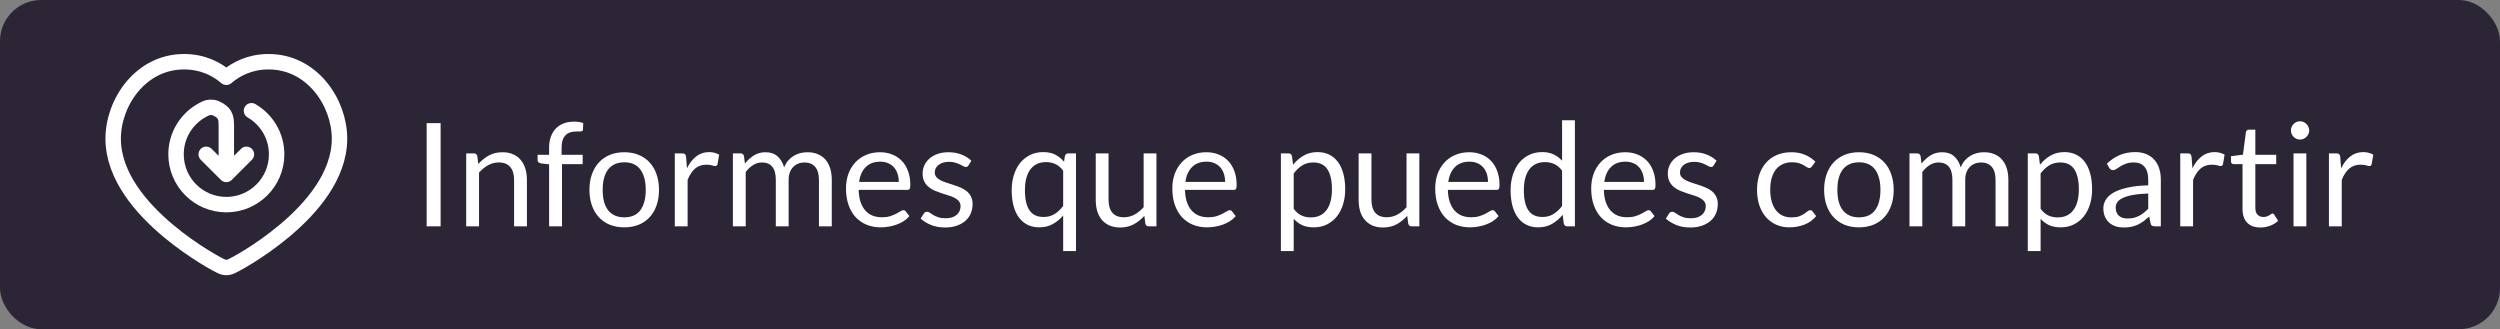 <?xml version="1.0" encoding="UTF-8"?> <svg xmlns="http://www.w3.org/2000/svg" width="243" height="32" viewBox="0 0 243 32" fill="none"><rect x="0" y="0" width="243" height="32" fill="#808080" stroke="none"/><rect width="243" height="32" rx="4" fill="#2C2536"></rect><path d="M20.044 15L22 16.955M22 16.955L23.955 15M22 16.955V12.457C22 11.777 22 11.438 21.73 11.057C21.552 10.804 21.037 10.492 20.73 10.45C20.268 10.388 20.093 10.479 19.742 10.662C18.178 11.478 17.111 13.114 17.111 15C17.111 17.7 19.299 19.889 22 19.889C24.7 19.889 26.889 17.7 26.889 15C26.889 13.19 25.905 11.61 24.444 10.765M17.889 6C13.658 6 11 9.971 11 13.48C11 15.325 11.715 17.03 12.707 18.509C13.7 19.99 15.008 21.3 16.289 22.38C17.574 23.463 18.86 24.337 19.836 24.941C20.325 25.244 20.74 25.481 21.044 25.645C21.195 25.727 21.324 25.793 21.423 25.841C21.471 25.864 21.521 25.887 21.568 25.907C21.59 25.916 21.624 25.93 21.663 25.943C21.682 25.95 21.715 25.96 21.755 25.97L21.755 25.97C21.78 25.977 21.876 26 22 26C22.124 26 22.22 25.976 22.246 25.97L22.246 25.97C22.285 25.96 22.318 25.95 22.337 25.943C22.376 25.93 22.41 25.916 22.432 25.907C22.479 25.887 22.529 25.864 22.577 25.841C22.676 25.793 22.805 25.727 22.956 25.645C23.26 25.481 23.675 25.244 24.164 24.941C25.14 24.337 26.426 23.463 27.711 22.38C28.992 21.3 30.3 19.99 31.293 18.509C32.285 17.03 33 15.325 33 13.48C33 9.971 30.342 6 26.111 6C24.284 6 22.934 6.711 22 7.511C21.066 6.711 19.716 6 17.889 6Z" stroke="white" stroke-width="1.5" stroke-linecap="round" stroke-linejoin="round"></path><path d="M42.828 22H41.47V11.969H42.828V22ZM45.315 22V14.909H46.057C46.234 14.909 46.346 14.995 46.393 15.168L46.491 15.938C46.799 15.597 47.142 15.322 47.52 15.112C47.903 14.902 48.344 14.797 48.843 14.797C49.23 14.797 49.571 14.862 49.865 14.993C50.164 15.119 50.411 15.301 50.607 15.539C50.808 15.772 50.959 16.055 51.062 16.386C51.165 16.717 51.216 17.084 51.216 17.485V22H49.97V17.485C49.97 16.948 49.846 16.533 49.599 16.239C49.356 15.94 48.983 15.791 48.479 15.791C48.11 15.791 47.765 15.88 47.443 16.057C47.126 16.234 46.832 16.475 46.561 16.778V22H45.315ZM53.374 22V15.973L52.59 15.882C52.492 15.859 52.411 15.824 52.345 15.777C52.285 15.726 52.254 15.653 52.254 15.56V15.049H53.374V14.363C53.374 13.957 53.43 13.598 53.542 13.285C53.659 12.968 53.822 12.702 54.032 12.487C54.247 12.268 54.504 12.102 54.802 11.99C55.101 11.878 55.437 11.822 55.81 11.822C56.128 11.822 56.422 11.869 56.692 11.962L56.664 12.585C56.66 12.678 56.62 12.734 56.545 12.753C56.471 12.772 56.366 12.781 56.23 12.781H56.013C55.799 12.781 55.603 12.809 55.425 12.865C55.253 12.921 55.103 13.012 54.977 13.138C54.851 13.264 54.753 13.43 54.683 13.635C54.618 13.84 54.585 14.095 54.585 14.398V15.049H56.636V15.952H54.627V22H53.374ZM60.681 14.797C61.199 14.797 61.666 14.883 62.081 15.056C62.501 15.229 62.856 15.474 63.145 15.791C63.439 16.108 63.663 16.493 63.817 16.946C63.976 17.394 64.055 17.896 64.055 18.451C64.055 19.011 63.976 19.515 63.817 19.963C63.663 20.411 63.439 20.794 63.145 21.111C62.856 21.428 62.501 21.673 62.081 21.846C61.666 22.014 61.199 22.098 60.681 22.098C60.163 22.098 59.694 22.014 59.274 21.846C58.859 21.673 58.504 21.428 58.21 21.111C57.916 20.794 57.69 20.411 57.531 19.963C57.372 19.515 57.293 19.011 57.293 18.451C57.293 17.896 57.372 17.394 57.531 16.946C57.69 16.493 57.916 16.108 58.21 15.791C58.504 15.474 58.859 15.229 59.274 15.056C59.694 14.883 60.163 14.797 60.681 14.797ZM60.681 21.125C61.381 21.125 61.904 20.892 62.249 20.425C62.594 19.954 62.767 19.298 62.767 18.458C62.767 17.613 62.594 16.955 62.249 16.484C61.904 16.013 61.381 15.777 60.681 15.777C60.326 15.777 60.018 15.838 59.757 15.959C59.496 16.08 59.276 16.255 59.099 16.484C58.926 16.713 58.796 16.995 58.707 17.331C58.623 17.662 58.581 18.038 58.581 18.458C58.581 18.878 58.623 19.254 58.707 19.585C58.796 19.916 58.926 20.196 59.099 20.425C59.276 20.649 59.496 20.822 59.757 20.943C60.018 21.064 60.326 21.125 60.681 21.125ZM65.59 22V14.909H66.304C66.44 14.909 66.533 14.935 66.584 14.986C66.636 15.037 66.671 15.126 66.689 15.252L66.773 16.358C67.016 15.863 67.315 15.478 67.669 15.203C68.029 14.923 68.449 14.783 68.929 14.783C69.125 14.783 69.303 14.806 69.461 14.853C69.62 14.895 69.767 14.956 69.902 15.035L69.741 15.966C69.709 16.083 69.636 16.141 69.524 16.141C69.459 16.141 69.359 16.12 69.223 16.078C69.088 16.031 68.899 16.008 68.656 16.008C68.222 16.008 67.858 16.134 67.564 16.386C67.275 16.638 67.032 17.004 66.836 17.485V22H65.59ZM71.237 22V14.909H71.979C72.156 14.909 72.268 14.995 72.315 15.168L72.406 15.896C72.667 15.574 72.959 15.31 73.281 15.105C73.608 14.9 73.986 14.797 74.415 14.797C74.895 14.797 75.283 14.93 75.577 15.196C75.876 15.462 76.09 15.821 76.221 16.274C76.319 16.017 76.447 15.796 76.606 15.609C76.769 15.422 76.951 15.268 77.152 15.147C77.353 15.026 77.565 14.937 77.789 14.881C78.017 14.825 78.249 14.797 78.482 14.797C78.855 14.797 79.186 14.858 79.476 14.979C79.77 15.096 80.017 15.268 80.218 15.497C80.423 15.726 80.579 16.008 80.687 16.344C80.794 16.675 80.848 17.056 80.848 17.485V22H79.602V17.485C79.602 16.93 79.481 16.51 79.238 16.225C78.995 15.936 78.643 15.791 78.181 15.791C77.975 15.791 77.779 15.828 77.593 15.903C77.411 15.973 77.25 16.078 77.11 16.218C76.97 16.358 76.858 16.535 76.774 16.75C76.695 16.96 76.655 17.205 76.655 17.485V22H75.409V17.485C75.409 16.916 75.294 16.491 75.066 16.211C74.837 15.931 74.504 15.791 74.065 15.791C73.757 15.791 73.47 15.875 73.204 16.043C72.942 16.206 72.702 16.43 72.483 16.715V22H71.237ZM85.542 14.797C85.967 14.797 86.359 14.869 86.718 15.014C87.077 15.154 87.388 15.359 87.649 15.63C87.91 15.896 88.113 16.227 88.258 16.624C88.407 17.016 88.482 17.464 88.482 17.968C88.482 18.164 88.461 18.295 88.419 18.36C88.377 18.425 88.298 18.458 88.181 18.458H83.463C83.472 18.906 83.533 19.296 83.645 19.627C83.757 19.958 83.911 20.236 84.107 20.46C84.303 20.679 84.536 20.845 84.807 20.957C85.078 21.064 85.381 21.118 85.717 21.118C86.03 21.118 86.298 21.083 86.522 21.013C86.751 20.938 86.947 20.859 87.11 20.775C87.273 20.691 87.409 20.614 87.516 20.544C87.628 20.469 87.724 20.432 87.803 20.432C87.906 20.432 87.985 20.472 88.041 20.551L88.391 21.006C88.237 21.193 88.053 21.356 87.838 21.496C87.623 21.631 87.392 21.743 87.145 21.832C86.902 21.921 86.65 21.986 86.389 22.028C86.128 22.075 85.869 22.098 85.612 22.098C85.122 22.098 84.669 22.016 84.254 21.853C83.843 21.685 83.486 21.442 83.183 21.125C82.884 20.803 82.651 20.406 82.483 19.935C82.315 19.464 82.231 18.922 82.231 18.311C82.231 17.816 82.306 17.354 82.455 16.925C82.609 16.496 82.828 16.125 83.113 15.812C83.398 15.495 83.745 15.247 84.156 15.07C84.567 14.888 85.029 14.797 85.542 14.797ZM85.57 15.714C84.968 15.714 84.494 15.889 84.149 16.239C83.804 16.584 83.589 17.065 83.505 17.681H87.362C87.362 17.392 87.322 17.128 87.243 16.89C87.164 16.647 87.047 16.44 86.893 16.267C86.739 16.09 86.55 15.954 86.326 15.861C86.107 15.763 85.855 15.714 85.57 15.714ZM94.137 16.078C94.081 16.181 93.994 16.232 93.878 16.232C93.808 16.232 93.728 16.206 93.64 16.155C93.551 16.104 93.441 16.048 93.311 15.987C93.185 15.922 93.033 15.863 92.856 15.812C92.678 15.756 92.468 15.728 92.226 15.728C92.016 15.728 91.827 15.756 91.659 15.812C91.491 15.863 91.346 15.936 91.225 16.029C91.108 16.122 91.017 16.232 90.952 16.358C90.891 16.479 90.861 16.612 90.861 16.757C90.861 16.939 90.912 17.091 91.015 17.212C91.122 17.333 91.262 17.438 91.435 17.527C91.607 17.616 91.803 17.695 92.023 17.765C92.242 17.83 92.466 17.903 92.695 17.982C92.928 18.057 93.154 18.141 93.374 18.234C93.593 18.327 93.789 18.444 93.962 18.584C94.134 18.724 94.272 18.897 94.375 19.102C94.482 19.303 94.536 19.545 94.536 19.83C94.536 20.157 94.477 20.46 94.361 20.74C94.244 21.015 94.071 21.256 93.843 21.461C93.614 21.662 93.334 21.82 93.003 21.937C92.671 22.054 92.289 22.112 91.855 22.112C91.36 22.112 90.912 22.033 90.511 21.874C90.109 21.711 89.769 21.503 89.489 21.251L89.783 20.775C89.82 20.714 89.864 20.668 89.916 20.635C89.967 20.602 90.035 20.586 90.119 20.586C90.203 20.586 90.291 20.619 90.385 20.684C90.478 20.749 90.59 20.822 90.721 20.901C90.856 20.98 91.017 21.053 91.204 21.118C91.395 21.183 91.633 21.216 91.918 21.216C92.16 21.216 92.373 21.186 92.555 21.125C92.737 21.06 92.888 20.973 93.01 20.866C93.131 20.759 93.22 20.635 93.276 20.495C93.336 20.355 93.367 20.206 93.367 20.047C93.367 19.851 93.313 19.69 93.206 19.564C93.103 19.433 92.965 19.324 92.793 19.235C92.62 19.142 92.422 19.062 92.198 18.997C91.978 18.927 91.752 18.855 91.519 18.78C91.29 18.705 91.064 18.621 90.84 18.528C90.62 18.43 90.424 18.309 90.252 18.164C90.079 18.019 89.939 17.842 89.832 17.632C89.729 17.417 89.678 17.158 89.678 16.855C89.678 16.584 89.734 16.325 89.846 16.078C89.958 15.826 90.121 15.607 90.336 15.42C90.55 15.229 90.814 15.077 91.127 14.965C91.439 14.853 91.796 14.797 92.198 14.797C92.664 14.797 93.082 14.872 93.451 15.021C93.824 15.166 94.146 15.366 94.417 15.623L94.137 16.078ZM104.587 14.909V24.401H103.341V20.95C103.042 21.295 102.702 21.573 102.319 21.783C101.941 21.993 101.507 22.098 101.017 22.098C100.611 22.098 100.242 22.021 99.911 21.867C99.58 21.708 99.297 21.477 99.064 21.174C98.831 20.871 98.651 20.493 98.525 20.04C98.399 19.587 98.336 19.067 98.336 18.479C98.336 17.956 98.406 17.471 98.546 17.023C98.686 16.57 98.887 16.178 99.148 15.847C99.414 15.516 99.736 15.257 100.114 15.07C100.492 14.879 100.921 14.783 101.402 14.783C101.859 14.783 102.247 14.865 102.564 15.028C102.886 15.191 103.173 15.422 103.425 15.721L103.509 15.168C103.556 14.995 103.668 14.909 103.845 14.909H104.587ZM101.43 21.09C101.836 21.09 102.191 20.997 102.494 20.81C102.802 20.623 103.084 20.36 103.341 20.019V16.589C103.117 16.29 102.867 16.078 102.592 15.952C102.317 15.821 102.013 15.756 101.682 15.756C101.019 15.756 100.511 15.992 100.156 16.463C99.801 16.934 99.624 17.606 99.624 18.479C99.624 18.941 99.664 19.338 99.743 19.669C99.822 19.996 99.939 20.266 100.093 20.481C100.247 20.691 100.436 20.845 100.66 20.943C100.884 21.041 101.141 21.09 101.43 21.09ZM107.752 14.909V19.431C107.752 19.968 107.876 20.383 108.123 20.677C108.371 20.971 108.744 21.118 109.243 21.118C109.607 21.118 109.95 21.032 110.272 20.859C110.594 20.686 110.891 20.446 111.161 20.138V14.909H112.407V22H111.665C111.488 22 111.376 21.914 111.329 21.741L111.231 20.978C110.923 21.319 110.578 21.594 110.195 21.804C109.813 22.009 109.374 22.112 108.879 22.112C108.492 22.112 108.149 22.049 107.85 21.923C107.556 21.792 107.309 21.61 107.108 21.377C106.908 21.144 106.756 20.861 106.653 20.53C106.555 20.199 106.506 19.832 106.506 19.431V14.909H107.752ZM117.261 14.797C117.685 14.797 118.077 14.869 118.437 15.014C118.796 15.154 119.106 15.359 119.368 15.63C119.629 15.896 119.832 16.227 119.977 16.624C120.126 17.016 120.201 17.464 120.201 17.968C120.201 18.164 120.18 18.295 120.138 18.36C120.096 18.425 120.016 18.458 119.9 18.458H115.182C115.191 18.906 115.252 19.296 115.364 19.627C115.476 19.958 115.63 20.236 115.826 20.46C116.022 20.679 116.255 20.845 116.526 20.957C116.796 21.064 117.1 21.118 117.436 21.118C117.748 21.118 118.017 21.083 118.241 21.013C118.469 20.938 118.665 20.859 118.829 20.775C118.992 20.691 119.127 20.614 119.235 20.544C119.347 20.469 119.442 20.432 119.522 20.432C119.624 20.432 119.704 20.472 119.76 20.551L120.11 21.006C119.956 21.193 119.771 21.356 119.557 21.496C119.342 21.631 119.111 21.743 118.864 21.832C118.621 21.921 118.369 21.986 118.108 22.028C117.846 22.075 117.587 22.098 117.331 22.098C116.841 22.098 116.388 22.016 115.973 21.853C115.562 21.685 115.205 21.442 114.902 21.125C114.603 20.803 114.37 20.406 114.202 19.935C114.034 19.464 113.95 18.922 113.95 18.311C113.95 17.816 114.024 17.354 114.174 16.925C114.328 16.496 114.547 16.125 114.832 15.812C115.116 15.495 115.464 15.247 115.875 15.07C116.285 14.888 116.747 14.797 117.261 14.797ZM117.289 15.714C116.687 15.714 116.213 15.889 115.868 16.239C115.522 16.584 115.308 17.065 115.224 17.681H119.081C119.081 17.392 119.041 17.128 118.962 16.89C118.882 16.647 118.766 16.44 118.612 16.267C118.458 16.09 118.269 15.954 118.045 15.861C117.825 15.763 117.573 15.714 117.289 15.714ZM124.502 24.401V14.909H125.244C125.422 14.909 125.534 14.995 125.58 15.168L125.685 16.008C125.989 15.639 126.334 15.343 126.721 15.119C127.113 14.895 127.564 14.783 128.072 14.783C128.478 14.783 128.847 14.862 129.178 15.021C129.51 15.175 129.792 15.406 130.025 15.714C130.259 16.017 130.438 16.395 130.564 16.848C130.69 17.301 130.753 17.821 130.753 18.409C130.753 18.932 130.683 19.419 130.543 19.872C130.403 20.32 130.203 20.71 129.941 21.041C129.68 21.368 129.358 21.627 128.975 21.818C128.597 22.005 128.17 22.098 127.694 22.098C127.256 22.098 126.88 22.026 126.567 21.881C126.259 21.736 125.986 21.531 125.748 21.265V24.401H124.502ZM127.659 15.791C127.253 15.791 126.896 15.884 126.588 16.071C126.285 16.258 126.005 16.521 125.748 16.862V20.292C125.977 20.6 126.227 20.817 126.497 20.943C126.773 21.069 127.078 21.132 127.414 21.132C128.072 21.132 128.579 20.896 128.933 20.425C129.288 19.954 129.465 19.282 129.465 18.409C129.465 17.947 129.423 17.55 129.339 17.219C129.26 16.888 129.143 16.617 128.989 16.407C128.835 16.192 128.646 16.036 128.422 15.938C128.198 15.84 127.944 15.791 127.659 15.791ZM133.305 14.909V19.431C133.305 19.968 133.429 20.383 133.676 20.677C133.923 20.971 134.297 21.118 134.796 21.118C135.16 21.118 135.503 21.032 135.825 20.859C136.147 20.686 136.443 20.446 136.714 20.138V14.909H137.96V22H137.218C137.041 22 136.929 21.914 136.882 21.741L136.784 20.978C136.476 21.319 136.131 21.594 135.748 21.804C135.365 22.009 134.927 22.112 134.432 22.112C134.045 22.112 133.702 22.049 133.403 21.923C133.109 21.792 132.862 21.61 132.661 21.377C132.46 21.144 132.309 20.861 132.206 20.53C132.108 20.199 132.059 19.832 132.059 19.431V14.909H133.305ZM142.813 14.797C143.238 14.797 143.63 14.869 143.989 15.014C144.349 15.154 144.659 15.359 144.92 15.63C145.182 15.896 145.385 16.227 145.529 16.624C145.679 17.016 145.753 17.464 145.753 17.968C145.753 18.164 145.732 18.295 145.69 18.36C145.648 18.425 145.569 18.458 145.452 18.458H140.734C140.744 18.906 140.804 19.296 140.916 19.627C141.028 19.958 141.182 20.236 141.378 20.46C141.574 20.679 141.808 20.845 142.078 20.957C142.349 21.064 142.652 21.118 142.988 21.118C143.301 21.118 143.569 21.083 143.793 21.013C144.022 20.938 144.218 20.859 144.381 20.775C144.545 20.691 144.68 20.614 144.787 20.544C144.899 20.469 144.995 20.432 145.074 20.432C145.177 20.432 145.256 20.472 145.312 20.551L145.662 21.006C145.508 21.193 145.324 21.356 145.109 21.496C144.895 21.631 144.664 21.743 144.416 21.832C144.174 21.921 143.922 21.986 143.66 22.028C143.399 22.075 143.14 22.098 142.883 22.098C142.393 22.098 141.941 22.016 141.525 21.853C141.115 21.685 140.758 21.442 140.454 21.125C140.156 20.803 139.922 20.406 139.754 19.935C139.586 19.464 139.502 18.922 139.502 18.311C139.502 17.816 139.577 17.354 139.726 16.925C139.88 16.496 140.1 16.125 140.384 15.812C140.669 15.495 141.017 15.247 141.427 15.07C141.838 14.888 142.3 14.797 142.813 14.797ZM142.841 15.714C142.239 15.714 141.766 15.889 141.42 16.239C141.075 16.584 140.86 17.065 140.776 17.681H144.633C144.633 17.392 144.594 17.128 144.514 16.89C144.435 16.647 144.318 16.44 144.164 16.267C144.01 16.09 143.821 15.954 143.597 15.861C143.378 15.763 143.126 15.714 142.841 15.714ZM152.339 22C152.162 22 152.05 21.914 152.003 21.741L151.891 20.88C151.588 21.249 151.24 21.545 150.848 21.769C150.461 21.988 150.015 22.098 149.511 22.098C149.105 22.098 148.737 22.021 148.405 21.867C148.074 21.708 147.792 21.477 147.558 21.174C147.325 20.871 147.145 20.493 147.019 20.04C146.893 19.587 146.83 19.067 146.83 18.479C146.83 17.956 146.9 17.471 147.04 17.023C147.18 16.57 147.381 16.178 147.642 15.847C147.908 15.516 148.23 15.257 148.608 15.07C148.986 14.879 149.416 14.783 149.896 14.783C150.33 14.783 150.701 14.858 151.009 15.007C151.317 15.152 151.593 15.357 151.835 15.623V11.689H153.081V22H152.339ZM149.924 21.09C150.33 21.09 150.685 20.997 150.988 20.81C151.296 20.623 151.579 20.36 151.835 20.019V16.589C151.607 16.281 151.355 16.066 151.079 15.945C150.809 15.819 150.508 15.756 150.176 15.756C149.514 15.756 149.005 15.992 148.65 16.463C148.296 16.934 148.118 17.606 148.118 18.479C148.118 18.941 148.158 19.338 148.237 19.669C148.317 19.996 148.433 20.266 148.587 20.481C148.741 20.691 148.93 20.845 149.154 20.943C149.378 21.041 149.635 21.09 149.924 21.09ZM157.975 14.797C158.4 14.797 158.792 14.869 159.151 15.014C159.511 15.154 159.821 15.359 160.082 15.63C160.344 15.896 160.547 16.227 160.691 16.624C160.841 17.016 160.915 17.464 160.915 17.968C160.915 18.164 160.894 18.295 160.852 18.36C160.81 18.425 160.731 18.458 160.614 18.458H155.896C155.906 18.906 155.966 19.296 156.078 19.627C156.19 19.958 156.344 20.236 156.54 20.46C156.736 20.679 156.97 20.845 157.24 20.957C157.511 21.064 157.814 21.118 158.15 21.118C158.463 21.118 158.731 21.083 158.955 21.013C159.184 20.938 159.38 20.859 159.543 20.775C159.707 20.691 159.842 20.614 159.949 20.544C160.061 20.469 160.157 20.432 160.236 20.432C160.339 20.432 160.418 20.472 160.474 20.551L160.824 21.006C160.67 21.193 160.486 21.356 160.271 21.496C160.057 21.631 159.826 21.743 159.578 21.832C159.336 21.921 159.084 21.986 158.822 22.028C158.561 22.075 158.302 22.098 158.045 22.098C157.555 22.098 157.103 22.016 156.687 21.853C156.277 21.685 155.92 21.442 155.616 21.125C155.318 20.803 155.084 20.406 154.916 19.935C154.748 19.464 154.664 18.922 154.664 18.311C154.664 17.816 154.739 17.354 154.888 16.925C155.042 16.496 155.262 16.125 155.546 15.812C155.831 15.495 156.179 15.247 156.589 15.07C157 14.888 157.462 14.797 157.975 14.797ZM158.003 15.714C157.401 15.714 156.928 15.889 156.582 16.239C156.237 16.584 156.022 17.065 155.938 17.681H159.795C159.795 17.392 159.756 17.128 159.676 16.89C159.597 16.647 159.48 16.44 159.326 16.267C159.172 16.09 158.983 15.954 158.759 15.861C158.54 15.763 158.288 15.714 158.003 15.714ZM166.57 16.078C166.514 16.181 166.428 16.232 166.311 16.232C166.241 16.232 166.162 16.206 166.073 16.155C165.985 16.104 165.875 16.048 165.744 15.987C165.618 15.922 165.467 15.863 165.289 15.812C165.112 15.756 164.902 15.728 164.659 15.728C164.449 15.728 164.26 15.756 164.092 15.812C163.924 15.863 163.78 15.936 163.658 16.029C163.542 16.122 163.451 16.232 163.385 16.358C163.325 16.479 163.294 16.612 163.294 16.757C163.294 16.939 163.346 17.091 163.448 17.212C163.556 17.333 163.696 17.438 163.868 17.527C164.041 17.616 164.237 17.695 164.456 17.765C164.676 17.83 164.9 17.903 165.128 17.982C165.362 18.057 165.588 18.141 165.807 18.234C166.027 18.327 166.223 18.444 166.395 18.584C166.568 18.724 166.706 18.897 166.808 19.102C166.916 19.303 166.969 19.545 166.969 19.83C166.969 20.157 166.911 20.46 166.794 20.74C166.678 21.015 166.505 21.256 166.276 21.461C166.048 21.662 165.768 21.82 165.436 21.937C165.105 22.054 164.722 22.112 164.288 22.112C163.794 22.112 163.346 22.033 162.944 21.874C162.543 21.711 162.202 21.503 161.922 21.251L162.216 20.775C162.254 20.714 162.298 20.668 162.349 20.635C162.401 20.602 162.468 20.586 162.552 20.586C162.636 20.586 162.725 20.619 162.818 20.684C162.912 20.749 163.024 20.822 163.154 20.901C163.29 20.98 163.451 21.053 163.637 21.118C163.829 21.183 164.067 21.216 164.351 21.216C164.594 21.216 164.806 21.186 164.988 21.125C165.17 21.06 165.322 20.973 165.443 20.866C165.565 20.759 165.653 20.635 165.709 20.495C165.77 20.355 165.8 20.206 165.8 20.047C165.8 19.851 165.747 19.69 165.639 19.564C165.537 19.433 165.399 19.324 165.226 19.235C165.054 19.142 164.855 19.062 164.631 18.997C164.412 18.927 164.186 18.855 163.952 18.78C163.724 18.705 163.497 18.621 163.273 18.528C163.054 18.43 162.858 18.309 162.685 18.164C162.513 18.019 162.373 17.842 162.265 17.632C162.163 17.417 162.111 17.158 162.111 16.855C162.111 16.584 162.167 16.325 162.279 16.078C162.391 15.826 162.555 15.607 162.769 15.42C162.984 15.229 163.248 15.077 163.56 14.965C163.873 14.853 164.23 14.797 164.631 14.797C165.098 14.797 165.516 14.872 165.884 15.021C166.258 15.166 166.58 15.366 166.85 15.623L166.57 16.078ZM176.125 16.169C176.087 16.22 176.05 16.26 176.013 16.288C175.975 16.316 175.922 16.33 175.852 16.33C175.782 16.33 175.705 16.302 175.621 16.246C175.541 16.185 175.439 16.12 175.313 16.05C175.187 15.98 175.033 15.917 174.851 15.861C174.673 15.8 174.454 15.77 174.193 15.77C173.847 15.77 173.542 15.833 173.276 15.959C173.01 16.08 172.786 16.258 172.604 16.491C172.426 16.724 172.291 17.007 172.198 17.338C172.109 17.669 172.065 18.04 172.065 18.451C172.065 18.88 172.114 19.263 172.212 19.599C172.31 19.93 172.447 20.21 172.625 20.439C172.802 20.663 173.017 20.836 173.269 20.957C173.525 21.074 173.812 21.132 174.13 21.132C174.433 21.132 174.683 21.097 174.879 21.027C175.075 20.952 175.238 20.871 175.369 20.782C175.499 20.693 175.607 20.614 175.691 20.544C175.775 20.469 175.859 20.432 175.943 20.432C176.05 20.432 176.129 20.472 176.181 20.551L176.531 21.006C176.223 21.384 175.838 21.662 175.376 21.839C174.914 22.012 174.426 22.098 173.913 22.098C173.469 22.098 173.056 22.016 172.674 21.853C172.296 21.69 171.967 21.454 171.687 21.146C171.407 20.833 171.185 20.451 171.022 19.998C170.863 19.545 170.784 19.03 170.784 18.451C170.784 17.924 170.856 17.436 171.001 16.988C171.15 16.54 171.365 16.155 171.645 15.833C171.929 15.506 172.279 15.252 172.695 15.07C173.11 14.888 173.586 14.797 174.123 14.797C174.617 14.797 175.056 14.879 175.439 15.042C175.821 15.201 176.16 15.427 176.454 15.721L176.125 16.169ZM180.693 14.797C181.211 14.797 181.677 14.883 182.093 15.056C182.513 15.229 182.867 15.474 183.157 15.791C183.451 16.108 183.675 16.493 183.829 16.946C183.987 17.394 184.067 17.896 184.067 18.451C184.067 19.011 183.987 19.515 183.829 19.963C183.675 20.411 183.451 20.794 183.157 21.111C182.867 21.428 182.513 21.673 182.093 21.846C181.677 22.014 181.211 22.098 180.693 22.098C180.175 22.098 179.706 22.014 179.286 21.846C178.87 21.673 178.516 21.428 178.222 21.111C177.928 20.794 177.701 20.411 177.543 19.963C177.384 19.515 177.305 19.011 177.305 18.451C177.305 17.896 177.384 17.394 177.543 16.946C177.701 16.493 177.928 16.108 178.222 15.791C178.516 15.474 178.87 15.229 179.286 15.056C179.706 14.883 180.175 14.797 180.693 14.797ZM180.693 21.125C181.393 21.125 181.915 20.892 182.261 20.425C182.606 19.954 182.779 19.298 182.779 18.458C182.779 17.613 182.606 16.955 182.261 16.484C181.915 16.013 181.393 15.777 180.693 15.777C180.338 15.777 180.03 15.838 179.769 15.959C179.507 16.08 179.288 16.255 179.111 16.484C178.938 16.713 178.807 16.995 178.719 17.331C178.635 17.662 178.593 18.038 178.593 18.458C178.593 18.878 178.635 19.254 178.719 19.585C178.807 19.916 178.938 20.196 179.111 20.425C179.288 20.649 179.507 20.822 179.769 20.943C180.03 21.064 180.338 21.125 180.693 21.125ZM185.602 22V14.909H186.344C186.521 14.909 186.633 14.995 186.68 15.168L186.771 15.896C187.032 15.574 187.324 15.31 187.646 15.105C187.973 14.9 188.351 14.797 188.78 14.797C189.261 14.797 189.648 14.93 189.942 15.196C190.241 15.462 190.455 15.821 190.586 16.274C190.684 16.017 190.812 15.796 190.971 15.609C191.134 15.422 191.316 15.268 191.517 15.147C191.718 15.026 191.93 14.937 192.154 14.881C192.383 14.825 192.614 14.797 192.847 14.797C193.22 14.797 193.552 14.858 193.841 14.979C194.135 15.096 194.382 15.268 194.583 15.497C194.788 15.726 194.945 16.008 195.052 16.344C195.159 16.675 195.213 17.056 195.213 17.485V22H193.967V17.485C193.967 16.93 193.846 16.51 193.603 16.225C193.36 15.936 193.008 15.791 192.546 15.791C192.341 15.791 192.145 15.828 191.958 15.903C191.776 15.973 191.615 16.078 191.475 16.218C191.335 16.358 191.223 16.535 191.139 16.75C191.06 16.96 191.02 17.205 191.02 17.485V22H189.774V17.485C189.774 16.916 189.66 16.491 189.431 16.211C189.202 15.931 188.869 15.791 188.43 15.791C188.122 15.791 187.835 15.875 187.569 16.043C187.308 16.206 187.067 16.43 186.848 16.715V22H185.602ZM197.1 24.401V14.909H197.842C198.019 14.909 198.131 14.995 198.178 15.168L198.283 16.008C198.586 15.639 198.932 15.343 199.319 15.119C199.711 14.895 200.161 14.783 200.67 14.783C201.076 14.783 201.445 14.862 201.776 15.021C202.107 15.175 202.39 15.406 202.623 15.714C202.856 16.017 203.036 16.395 203.162 16.848C203.288 17.301 203.351 17.821 203.351 18.409C203.351 18.932 203.281 19.419 203.141 19.872C203.001 20.32 202.8 20.71 202.539 21.041C202.278 21.368 201.956 21.627 201.573 21.818C201.195 22.005 200.768 22.098 200.292 22.098C199.853 22.098 199.478 22.026 199.165 21.881C198.857 21.736 198.584 21.531 198.346 21.265V24.401H197.1ZM200.257 15.791C199.851 15.791 199.494 15.884 199.186 16.071C198.883 16.258 198.603 16.521 198.346 16.862V20.292C198.575 20.6 198.824 20.817 199.095 20.943C199.37 21.069 199.676 21.132 200.012 21.132C200.67 21.132 201.176 20.896 201.531 20.425C201.886 19.954 202.063 19.282 202.063 18.409C202.063 17.947 202.021 17.55 201.937 17.219C201.858 16.888 201.741 16.617 201.587 16.407C201.433 16.192 201.244 16.036 201.02 15.938C200.796 15.84 200.542 15.791 200.257 15.791ZM210.033 22H209.48C209.358 22 209.26 21.981 209.186 21.944C209.111 21.907 209.062 21.827 209.039 21.706L208.899 21.048C208.712 21.216 208.53 21.368 208.353 21.503C208.175 21.634 207.989 21.746 207.793 21.839C207.597 21.928 207.387 21.995 207.163 22.042C206.943 22.089 206.698 22.112 206.428 22.112C206.152 22.112 205.893 22.075 205.651 22C205.413 21.921 205.205 21.804 205.028 21.65C204.85 21.496 204.708 21.302 204.601 21.069C204.498 20.831 204.447 20.551 204.447 20.229C204.447 19.949 204.524 19.681 204.678 19.424C204.832 19.163 205.079 18.932 205.42 18.731C205.765 18.53 206.215 18.367 206.771 18.241C207.326 18.11 208.005 18.036 208.808 18.017V17.464C208.808 16.913 208.689 16.498 208.451 16.218C208.217 15.933 207.87 15.791 207.408 15.791C207.104 15.791 206.848 15.831 206.638 15.91C206.432 15.985 206.253 16.071 206.099 16.169C205.949 16.262 205.819 16.349 205.707 16.428C205.599 16.503 205.492 16.54 205.385 16.54C205.301 16.54 205.226 16.519 205.161 16.477C205.1 16.43 205.051 16.374 205.014 16.309L204.79 15.91C205.182 15.532 205.604 15.25 206.057 15.063C206.509 14.876 207.011 14.783 207.562 14.783C207.958 14.783 208.311 14.848 208.619 14.979C208.927 15.11 209.186 15.292 209.396 15.525C209.606 15.758 209.764 16.041 209.872 16.372C209.979 16.703 210.033 17.067 210.033 17.464V22ZM206.799 21.237C207.018 21.237 207.219 21.216 207.401 21.174C207.583 21.127 207.753 21.064 207.912 20.985C208.075 20.901 208.229 20.801 208.374 20.684C208.523 20.567 208.668 20.434 208.808 20.285V18.808C208.234 18.827 207.746 18.873 207.345 18.948C206.943 19.018 206.617 19.111 206.365 19.228C206.113 19.345 205.928 19.482 205.812 19.641C205.7 19.8 205.644 19.977 205.644 20.173C205.644 20.36 205.674 20.521 205.735 20.656C205.795 20.791 205.877 20.903 205.98 20.992C206.082 21.076 206.204 21.139 206.344 21.181C206.484 21.218 206.635 21.237 206.799 21.237ZM211.92 22V14.909H212.634C212.77 14.909 212.863 14.935 212.914 14.986C212.966 15.037 213.001 15.126 213.019 15.252L213.103 16.358C213.346 15.863 213.645 15.478 213.999 15.203C214.359 14.923 214.779 14.783 215.259 14.783C215.455 14.783 215.633 14.806 215.791 14.853C215.95 14.895 216.097 14.956 216.232 15.035L216.071 15.966C216.039 16.083 215.966 16.141 215.854 16.141C215.789 16.141 215.689 16.12 215.553 16.078C215.418 16.031 215.229 16.008 214.986 16.008C214.552 16.008 214.188 16.134 213.894 16.386C213.605 16.638 213.362 17.004 213.166 17.485V22H211.92ZM219.716 22.112C219.156 22.112 218.724 21.956 218.421 21.643C218.122 21.33 217.973 20.88 217.973 20.292V15.952H217.119C217.044 15.952 216.981 15.931 216.93 15.889C216.879 15.842 216.853 15.772 216.853 15.679V15.182L218.015 15.035L218.302 12.844C218.311 12.774 218.342 12.718 218.393 12.676C218.444 12.629 218.51 12.606 218.589 12.606H219.219V15.049H221.249V15.952H219.219V20.208C219.219 20.507 219.291 20.728 219.436 20.873C219.581 21.018 219.767 21.09 219.996 21.09C220.127 21.09 220.239 21.074 220.332 21.041C220.43 21.004 220.514 20.964 220.584 20.922C220.654 20.88 220.712 20.843 220.759 20.81C220.81 20.773 220.855 20.754 220.892 20.754C220.957 20.754 221.016 20.794 221.067 20.873L221.431 21.468C221.216 21.669 220.957 21.827 220.654 21.944C220.351 22.056 220.038 22.112 219.716 22.112ZM224.176 14.909V22H222.93V14.909H224.176ZM224.456 12.683C224.456 12.804 224.43 12.919 224.379 13.026C224.332 13.129 224.267 13.222 224.183 13.306C224.103 13.385 224.01 13.448 223.903 13.495C223.795 13.542 223.681 13.565 223.56 13.565C223.438 13.565 223.324 13.542 223.217 13.495C223.114 13.448 223.021 13.385 222.937 13.306C222.857 13.222 222.794 13.129 222.748 13.026C222.701 12.919 222.678 12.804 222.678 12.683C222.678 12.562 222.701 12.447 222.748 12.34C222.794 12.228 222.857 12.132 222.937 12.053C223.021 11.969 223.114 11.904 223.217 11.857C223.324 11.81 223.438 11.787 223.56 11.787C223.681 11.787 223.795 11.81 223.903 11.857C224.01 11.904 224.103 11.969 224.183 12.053C224.267 12.132 224.332 12.228 224.379 12.34C224.43 12.447 224.456 12.562 224.456 12.683ZM226.372 22V14.909H227.086C227.221 14.909 227.314 14.935 227.366 14.986C227.417 15.037 227.452 15.126 227.471 15.252L227.555 16.358C227.797 15.863 228.096 15.478 228.451 15.203C228.81 14.923 229.23 14.783 229.711 14.783C229.907 14.783 230.084 14.806 230.243 14.853C230.401 14.895 230.548 14.956 230.684 15.035L230.523 15.966C230.49 16.083 230.418 16.141 230.306 16.141C230.24 16.141 230.14 16.12 230.005 16.078C229.869 16.031 229.68 16.008 229.438 16.008C229.004 16.008 228.64 16.134 228.346 16.386C228.056 16.638 227.814 17.004 227.618 17.485V22H226.372Z" fill="white"></path></svg> 